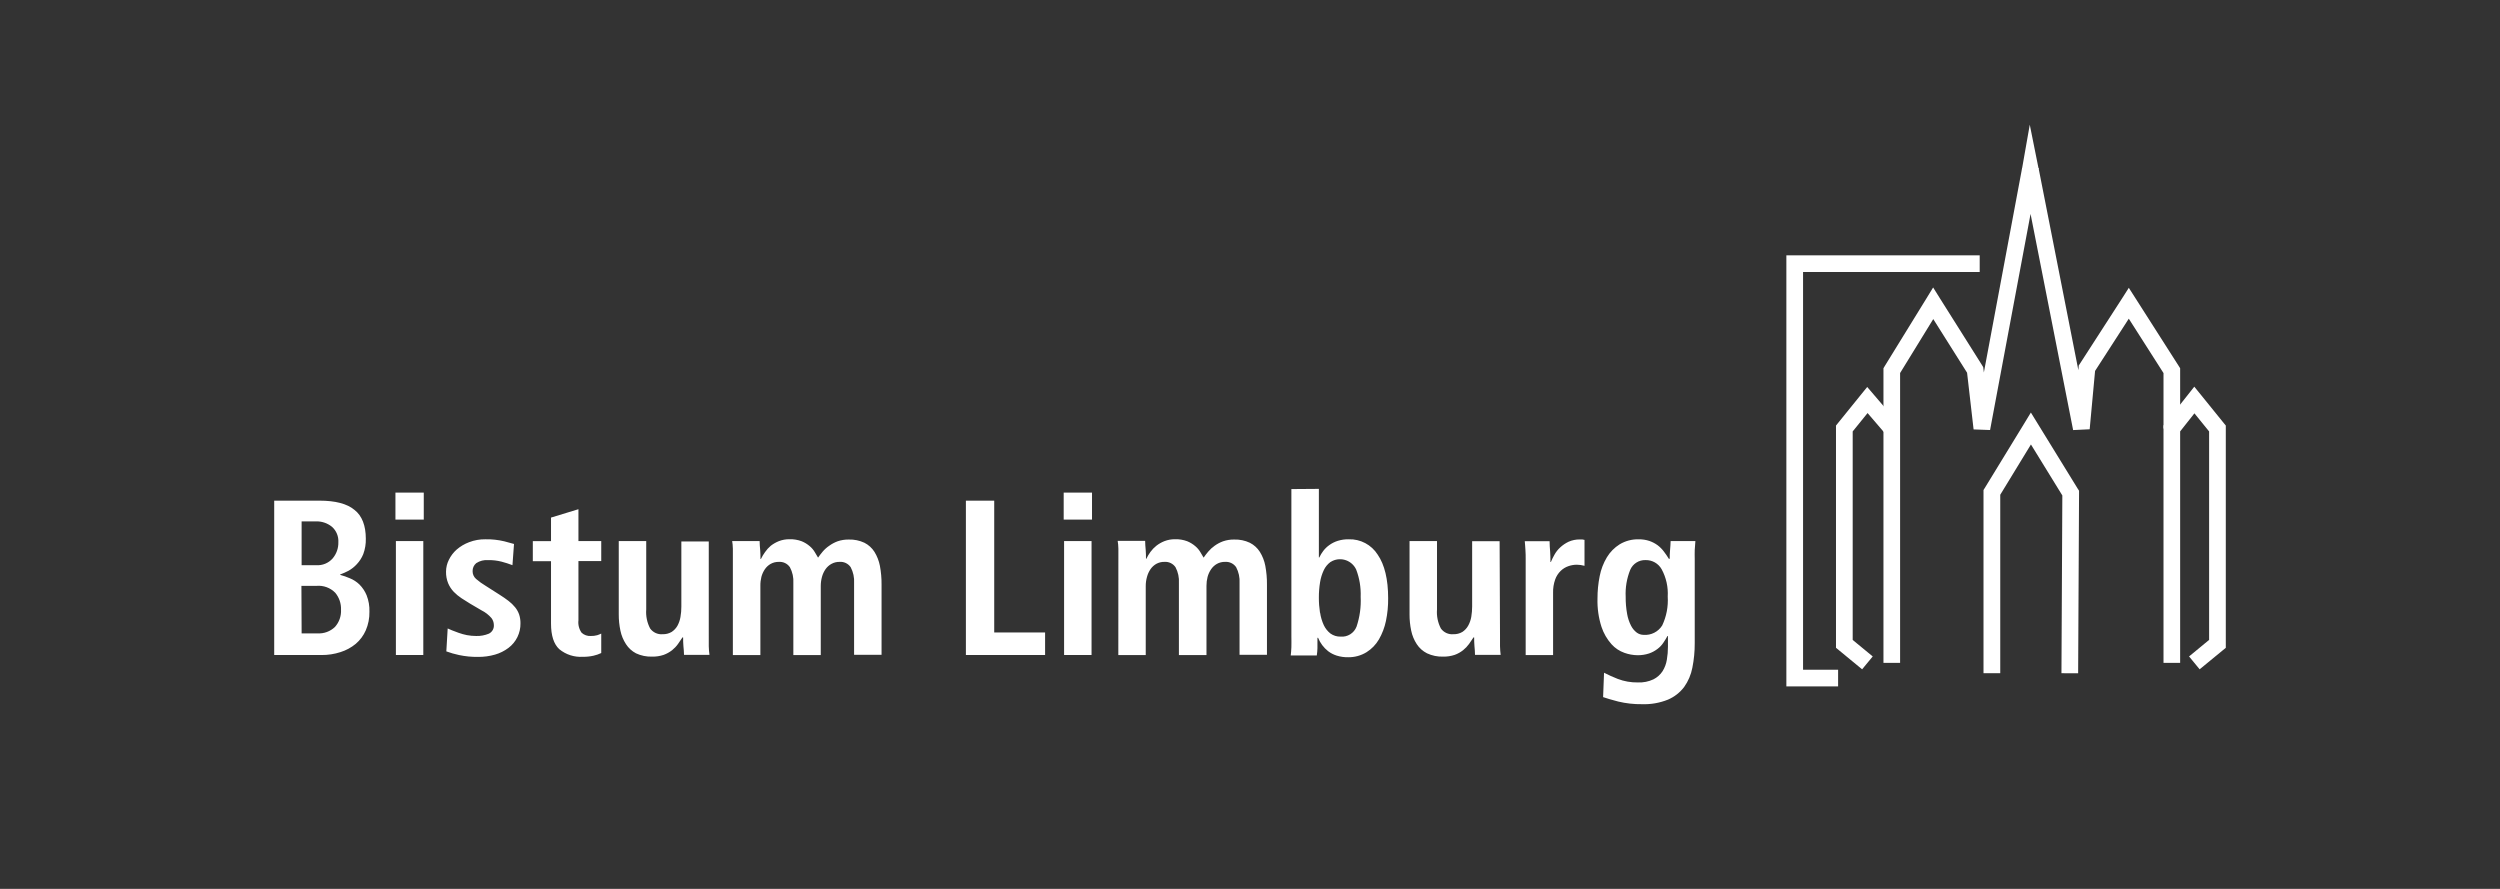 <svg xmlns="http://www.w3.org/2000/svg" id="Ebene_1" viewBox="0 0 1953.32 694.49"><rect x="0" y="0" width="1953.32" height="694.49" fill="#333333" stroke="none"/><defs><style>.cls-1{fill:#fff;}</style></defs><polygon class="cls-1" points="1718.64 522.95 1736.7 508.11 1739.08 506.15 1739.08 503.06 1739.08 334.81 1739.08 332.5 1737.6 330.7 1719.58 308.42 1714.45 302.11 1709.44 308.49 1691.78 330.74 1690.41 332.5 1690.41 334.81 1690.41 517.94 1703.41 517.94 1703.41 334.81 1702 338.85 1719.62 316.56 1709.44 316.64 1727.49 338.88 1726.04 334.81 1726.04 503.06 1728.39 498.04 1710.38 512.89 1718.64 522.95"></polygon><polygon class="cls-1" points="1483.08 330.58 1464 308.3 1458.91 302.35 1453.98 308.42 1435.96 330.7 1434.51 332.5 1434.51 334.81 1434.51 503.06 1434.51 506.15 1436.9 508.11 1454.92 522.95 1463.22 512.89 1445.17 498.04 1447.56 503.06 1447.56 334.81 1446.11 338.88 1464.12 316.64 1454.1 316.8 1473.17 339.04 1483.08 330.58"></polygon><polygon class="cls-1" points="1546.79 199.5 1402.24 199.5 1395.74 199.5 1395.74 206 1395.74 529.8 1395.74 536.31 1402.24 536.31 1436.16 536.31 1436.16 523.3 1402.24 523.3 1408.78 529.8 1408.78 206 1402.24 212.51 1546.79 212.51 1546.79 199.5"></polygon><polygon class="cls-1" points="1623.71 526.04 1624.42 385.29 1624.42 383.41 1623.4 381.85 1592.34 331.37 1586.78 322.32 1581.26 331.4 1550.75 381.3 1549.77 382.83 1549.77 384.67 1549.77 526.01 1562.85 526.01 1562.85 384.67 1561.91 388.11 1592.38 338.18 1581.26 338.22 1612.31 388.66 1611.37 385.25 1610.67 526.01 1623.71 526.04"></polygon><polygon class="cls-1" points="1703.41 334.81 1703.41 289.58 1703.41 287.7 1702.39 286.09 1668.79 233.46 1663.3 224.88 1657.86 233.42 1625.08 284.21 1624.18 285.58 1624.06 287.19 1619.72 334.18 1632.6 333.52 1592.77 131.24 1579.93 131.28 1542.09 333.56 1554.98 334.07 1549.73 288.32 1549.54 286.84 1548.79 285.58 1515.97 233.5 1510.41 224.61 1504.93 233.57 1472.54 286.13 1471.6 287.74 1471.6 289.58 1471.6 517.94 1484.6 517.94 1484.6 289.58 1483.66 292.99 1516.01 240.35 1504.93 240.43 1537.75 292.52 1536.77 289.81 1542.02 335.52 1554.9 335.99 1592.81 133.67 1579.97 133.79 1619.79 336.03 1632.72 335.4 1637.07 288.4 1636.01 291.26 1668.79 240.47 1657.82 240.43 1691.38 293.02 1690.41 289.58 1690.41 334.81 1703.41 334.81"></polygon><polygon class="cls-1" points="1592.93 132.38 1579.77 132.38 1585.92 97.44 1592.93 132.38"></polygon><path class="cls-1" d="M1253.27,525.61c3.5,1.81,7.09,3.43,10.77,4.86,5,1.9,10.32,2.83,15.67,2.74,4.2.19,8.38-.64,12.18-2.43,2.88-1.44,5.32-3.62,7.09-6.31,1.71-2.73,2.86-5.78,3.37-8.97.58-3.4.87-6.85.86-10.3v-8.3h-.35c-.98,1.8-2.05,3.56-3.21,5.25-1.24,1.87-2.79,3.51-4.58,4.86-2,1.54-4.24,2.74-6.62,3.56-2.93.96-6,1.42-9.09,1.37-3.45-.06-6.86-.68-10.1-1.84-3.89-1.36-7.38-3.67-10.14-6.74-3.51-3.94-6.17-8.55-7.83-13.55-2.29-7.15-3.35-14.63-3.13-22.13-.02-5.89.56-11.77,1.72-17.55,1-5.2,2.91-10.18,5.64-14.73,2.48-4.1,5.89-7.56,9.95-10.1,4.47-2.69,9.62-4.05,14.84-3.92,2.87-.06,5.73.38,8.46,1.29,2.3.8,4.46,1.93,6.42,3.37,1.82,1.39,3.45,3.02,4.82,4.86,1.41,1.83,2.72,3.74,3.92,5.72h.67c0-2.31,0-4.62.27-6.93s.31-4.62.43-6.93h19.35c-.23,2.31-.39,4.66-.51,7.01s0,4.7,0,7.01v65.68c.04,6.44-.58,12.87-1.84,19.19-1.03,5.46-3.23,10.63-6.46,15.16-3.28,4.31-7.63,7.7-12.61,9.83-6.43,2.59-13.32,3.8-20.25,3.56-6.29.09-12.56-.61-18.68-2.08-5.29-1.41-9.28-2.55-11.75-3.45l.74-19.07ZM1271.32,479.71c.56,3.22,1.6,6.34,3.09,9.24,1.08,2.11,2.62,3.94,4.5,5.37,1.55,1.1,3.39,1.7,5.29,1.72,5.84.45,11.44-2.39,14.53-7.36,3.32-7.03,4.8-14.8,4.31-22.56.44-7.42-1.2-14.81-4.74-21.34-2.54-4.53-7.38-7.29-12.57-7.17-5.18-.17-9.93,2.84-11.98,7.6-2.7,6.7-3.92,13.9-3.56,21.11-.05,4.49.33,8.98,1.14,13.39M1192.06,437.46c0-2.78,0-5.44-.2-7.83s-.27-4.82-.51-6.78h19.39c0,2.66.23,5.37.43,8.15.2,2.78.23,5.48.23,8.11h.35c.81-1.95,1.73-3.85,2.78-5.68,1.18-2.14,2.7-4.07,4.5-5.72,1.94-1.8,4.15-3.29,6.54-4.43,2.77-1.23,5.78-1.85,8.81-1.8.64-.04,1.28-.04,1.92,0l1.72.35v20.25c-1.96-.55-3.99-.84-6.03-.86-2.24.01-4.46.4-6.58,1.14-2.23.76-4.26,2.01-5.95,3.64-1.95,1.88-3.44,4.19-4.35,6.74-1.18,3.36-1.74,6.9-1.64,10.46v48.6h-21.42v-74.33ZM1172,497.1v7.83c0,2.43.31,4.78.51,6.74h-20.05c0-2.31-.23-4.58-.43-6.85s-.23-4.5-.23-6.81h-.51c-1.06,1.61-2.19,3.33-3.45,5.09-1.34,1.85-2.92,3.51-4.7,4.93-1.97,1.56-4.18,2.79-6.54,3.64-2.9.96-5.95,1.43-9.01,1.37-4.35.15-8.67-.73-12.61-2.58-3.26-1.64-6.03-4.11-8.03-7.17-2.1-3.22-3.58-6.81-4.35-10.57-.88-4.17-1.32-8.43-1.29-12.69v-57.3h21.46v53.46c-.41,5.13.64,10.28,3.02,14.84,2.22,3.12,5.93,4.84,9.75,4.5,2.49.09,4.95-.53,7.09-1.8,1.86-1.24,3.41-2.9,4.5-4.86,1.19-2.16,2.01-4.5,2.43-6.93.45-2.71.67-5.44.67-8.19v-50.91h21.46l.31,74.25ZM1031.45,478.77c.48,3.34,1.45,6.6,2.86,9.67,1.21,2.58,3,4.83,5.25,6.58,2.29,1.61,5.03,2.45,7.83,2.39,5.46.48,10.58-2.71,12.53-7.83,2.51-7.49,3.6-15.38,3.21-23.26.28-7.28-.92-14.54-3.52-21.34-3.24-6.96-11.51-9.98-18.47-6.74-.59.27-1.15.59-1.7.94-2.18,1.63-3.93,3.76-5.09,6.23-1.44,3.01-2.43,6.22-2.94,9.52-.65,3.95-.96,7.94-.94,11.94-.02,3.93.27,7.86.86,11.75M1030.47,381.96v53.58h.35c.85-1.8,1.88-3.51,3.09-5.09,1.34-1.76,2.94-3.3,4.74-4.58,2.01-1.44,4.23-2.55,6.58-3.29,2.78-.86,5.67-1.27,8.58-1.21,9.14-.3,17.76,4.28,22.64,12.02,5.4,7.83,8.15,19.35,8.15,33.95.07,5.98-.5,11.96-1.72,17.82-1.05,5.09-2.92,9.99-5.52,14.49-2.37,4.05-5.69,7.46-9.67,9.95-4.3,2.63-9.25,3.99-14.29,3.92-3.07.06-6.12-.38-9.05-1.29-2.4-.76-4.65-1.92-6.66-3.45-3.48-2.74-6.18-6.35-7.83-10.46h-.51v8.19c-.05,1.89-.22,3.77-.51,5.64h-20.36c.23-1.61.39-3.92.51-6.42s0-5.56,0-8.81v-114.79l21.5-.16ZM873.82,437.11v-8.46c0-2.43-.31-4.43-.55-6.07h21.46c0,2.31.23,4.66.43,7.01s.23,4.7.23,7.01h.27c.91-1.88,1.98-3.68,3.21-5.37,1.32-1.8,2.87-3.42,4.62-4.82,1.92-1.49,4.04-2.71,6.31-3.6,2.65-1.02,5.47-1.53,8.3-1.49,3.24-.1,6.48.43,9.52,1.57,2.33.95,4.48,2.27,6.38,3.92,1.56,1.32,2.89,2.9,3.92,4.66.98,1.68,1.8,3.09,2.51,4.23,1.13-1.64,2.34-3.23,3.64-4.74,1.45-1.72,3.13-3.25,4.97-4.54,2.02-1.46,4.24-2.63,6.58-3.49,2.81-.96,5.76-1.43,8.73-1.37,4.2-.14,8.38.72,12.18,2.51,3.2,1.62,5.91,4.06,7.83,7.09,2.09,3.35,3.53,7.05,4.27,10.93.9,4.84,1.34,9.76,1.29,14.69v54.83h-21.42v-56c.28-4.32-.65-8.63-2.66-12.45-1.96-2.84-5.29-4.43-8.73-4.15-2.2-.04-4.38.5-6.31,1.57-1.79,1.03-3.33,2.45-4.5,4.15-1.26,1.84-2.2,3.88-2.78,6.03-.59,2.29-.88,4.65-.86,7.01v54.04h-21.54v-56.2c.29-4.32-.63-8.63-2.66-12.45-1.96-2.84-5.29-4.43-8.73-4.15-2.2-.04-4.38.5-6.31,1.57-1.79,1.03-3.33,2.45-4.5,4.15-1.25,1.84-2.18,3.88-2.74,6.03-.66,2.32-.99,4.72-.98,7.13v53.93h-21.42l.04-74.68ZM831.09,384.9h22.13v21.07h-22.13v-21.07ZM831.4,422.73h21.46v89.06h-21.46v-89.06ZM754.68,391.17h22.13v103h39.75v17.62h-61.88v-120.62ZM572.61,437.26v-8.46c0-2.43-.31-4.43-.55-6.07h21.46c0,2.31.23,4.66.43,7.01s.23,4.7.23,7.01h.35c.91-1.88,1.98-3.68,3.21-5.37,1.27-1.85,2.79-3.52,4.5-4.97,1.93-1.48,4.05-2.7,6.31-3.6,2.65-1.02,5.47-1.53,8.3-1.49,3.24-.1,6.48.43,9.52,1.57,2.33.95,4.48,2.27,6.38,3.92,1.56,1.32,2.89,2.9,3.92,4.66.98,1.68,1.8,3.09,2.51,4.23,1.06-1.49,2.23-3.09,3.64-4.74,1.48-1.74,3.2-3.27,5.09-4.54,2.01-1.46,4.21-2.63,6.54-3.49,2.81-.96,5.76-1.42,8.73-1.37,4.21-.14,8.4.72,12.22,2.51,3.2,1.62,5.9,4.07,7.83,7.09,2.07,3.36,3.52,7.06,4.27,10.93.9,4.84,1.34,9.76,1.29,14.69v54.83h-21.46v-56c.28-4.32-.65-8.63-2.66-12.45-1.96-2.84-5.29-4.43-8.73-4.15-2.2-.04-4.38.5-6.31,1.57-1.84,1.02-3.42,2.43-4.62,4.15-1.26,1.84-2.2,3.88-2.78,6.03-.63,2.32-.94,4.72-.94,7.13v53.93h-21.42v-56.2c.28-4.32-.65-8.64-2.7-12.45-1.96-2.85-5.29-4.43-8.73-4.15-2.2-.04-4.38.5-6.31,1.57-1.79,1.03-3.33,2.45-4.5,4.15-1.25,1.84-2.18,3.88-2.74,6.03-.56,2.29-.83,4.65-.78,7.01v54.04h-21.5v-74.53ZM553.78,497.1v7.83c0,2.43.31,4.78.55,6.74h-19.89c0-2.31-.27-4.58-.47-6.85s-.23-4.5-.23-6.81h-.51c-1.02,1.61-2.19,3.33-3.45,5.09-1.32,1.85-2.89,3.51-4.66,4.93-1.99,1.55-4.21,2.78-6.58,3.64-2.9.97-5.95,1.43-9.01,1.37-4.35.15-8.67-.73-12.61-2.58-3.18-1.67-5.88-4.14-7.83-7.17-2.1-3.22-3.58-6.81-4.35-10.57-.88-4.17-1.32-8.43-1.29-12.69v-57.3h21.46v53.46c-.4,5.14.66,10.28,3.05,14.84,2.23,3.12,5.93,4.83,9.75,4.5,2.49.09,4.95-.53,7.09-1.8,1.81-1.19,3.33-2.79,4.43-4.66,1.19-2.16,2.01-4.5,2.43-6.93.48-2.7.72-5.44.7-8.19v-50.91h21.42v74.06ZM430.53,404.4l21.42-6.54v24.87h17.82v15.67h-17.82v46.25c-.41,3.45.48,6.93,2.51,9.75,1.95,1.78,4.54,2.68,7.17,2.51,1.66.04,3.33-.16,4.93-.59,1.1-.34,2.18-.77,3.21-1.29v15.2c-1.91.91-3.92,1.61-5.99,2.08-2.75.62-5.56.91-8.38.86-6.67.43-13.25-1.7-18.41-5.95-4.31-3.99-6.46-10.65-6.46-19.97v-48.76h-14.22v-15.67h14.22v-18.41ZM349.78,491.03l3.45,1.49c1.49.63,3.25,1.29,5.21,1.96,2.08.74,4.22,1.33,6.38,1.76,2.39.44,4.81.67,7.25.67,3.38.11,6.74-.51,9.87-1.8,2.66-1.27,4.22-4.08,3.92-7.01-.06-1.87-.7-3.68-1.84-5.17-2.18-2.53-4.84-4.59-7.83-6.07l-8.81-5.17c-2.31-1.41-4.58-2.82-6.78-4.27-2.18-1.44-4.21-3.1-6.03-4.97-1.88-1.97-3.38-4.27-4.43-6.78-1.15-2.87-1.71-5.95-1.64-9.05.02-3.18.77-6.32,2.19-9.16,1.48-3.07,3.56-5.81,6.11-8.07,2.87-2.48,6.16-4.43,9.71-5.76,4.07-1.57,8.41-2.34,12.77-2.27,4.94-.1,9.88.43,14.69,1.57,3.92,1.02,6.58,1.72,7.64,2.08l-1.21,16.57c-2.78-1.07-5.62-1.99-8.5-2.74-3.38-.86-6.85-1.27-10.34-1.21-3.32-.29-6.64.54-9.44,2.35-1.88,1.54-2.94,3.87-2.86,6.31-.03,2.31.96,4.52,2.7,6.03,2.35,2.04,4.88,3.86,7.56,5.44l10.57,6.74c2.74,1.72,5.17,3.41,7.25,5.01,1.92,1.46,3.65,3.14,5.17,5.01,1.36,1.68,2.42,3.59,3.13,5.64.7,2.2,1.05,4.5,1.02,6.81.15,7.56-3.35,14.73-9.4,19.27-3.14,2.36-6.68,4.13-10.46,5.21-4.33,1.25-8.81,1.85-13.32,1.8-4.97.06-9.94-.42-14.8-1.45-3.38-.72-6.7-1.67-9.95-2.86l1.06-17.9ZM308.97,384.9h22.13v21.07h-22.13v-21.07ZM309.32,422.73h21.42v89.06h-21.42v-89.06ZM214.23,391.17h35.25c12.53,0,21.67,2.39,27.41,7.17,5.99,4.58,8.93,12.41,8.93,22.52.12,4.12-.56,8.23-2,12.1-1.17,2.9-2.87,5.55-5.01,7.83-1.89,2.08-4.12,3.84-6.58,5.21-2.09,1.09-4.25,2.05-6.46,2.86v.31c2.57.68,5.08,1.56,7.52,2.62,2.79,1.12,5.35,2.77,7.52,4.86,2.42,2.42,4.34,5.29,5.64,8.46,1.59,4.08,2.34,8.43,2.19,12.81.11,5.02-.87,10-2.86,14.61-1.78,4.06-4.46,7.66-7.83,10.53-3.53,2.91-7.58,5.1-11.94,6.46-4.81,1.55-9.83,2.32-14.88,2.27h-36.89v-120.62ZM235.66,494.87h12.3c5.08.34,10.07-1.48,13.75-5.01,3.3-3.69,5-8.53,4.74-13.47.18-4.82-1.42-9.53-4.5-13.24-3.84-3.92-9.23-5.9-14.69-5.4h-11.75l.16,37.13ZM235.66,441.61h11.44c4.84.32,9.55-1.62,12.77-5.25,3.01-3.53,4.62-8.05,4.5-12.69.27-4.55-1.54-8.98-4.93-12.02-3.61-2.96-8.18-4.48-12.85-4.27h-10.93v34.23Z"></path></svg>